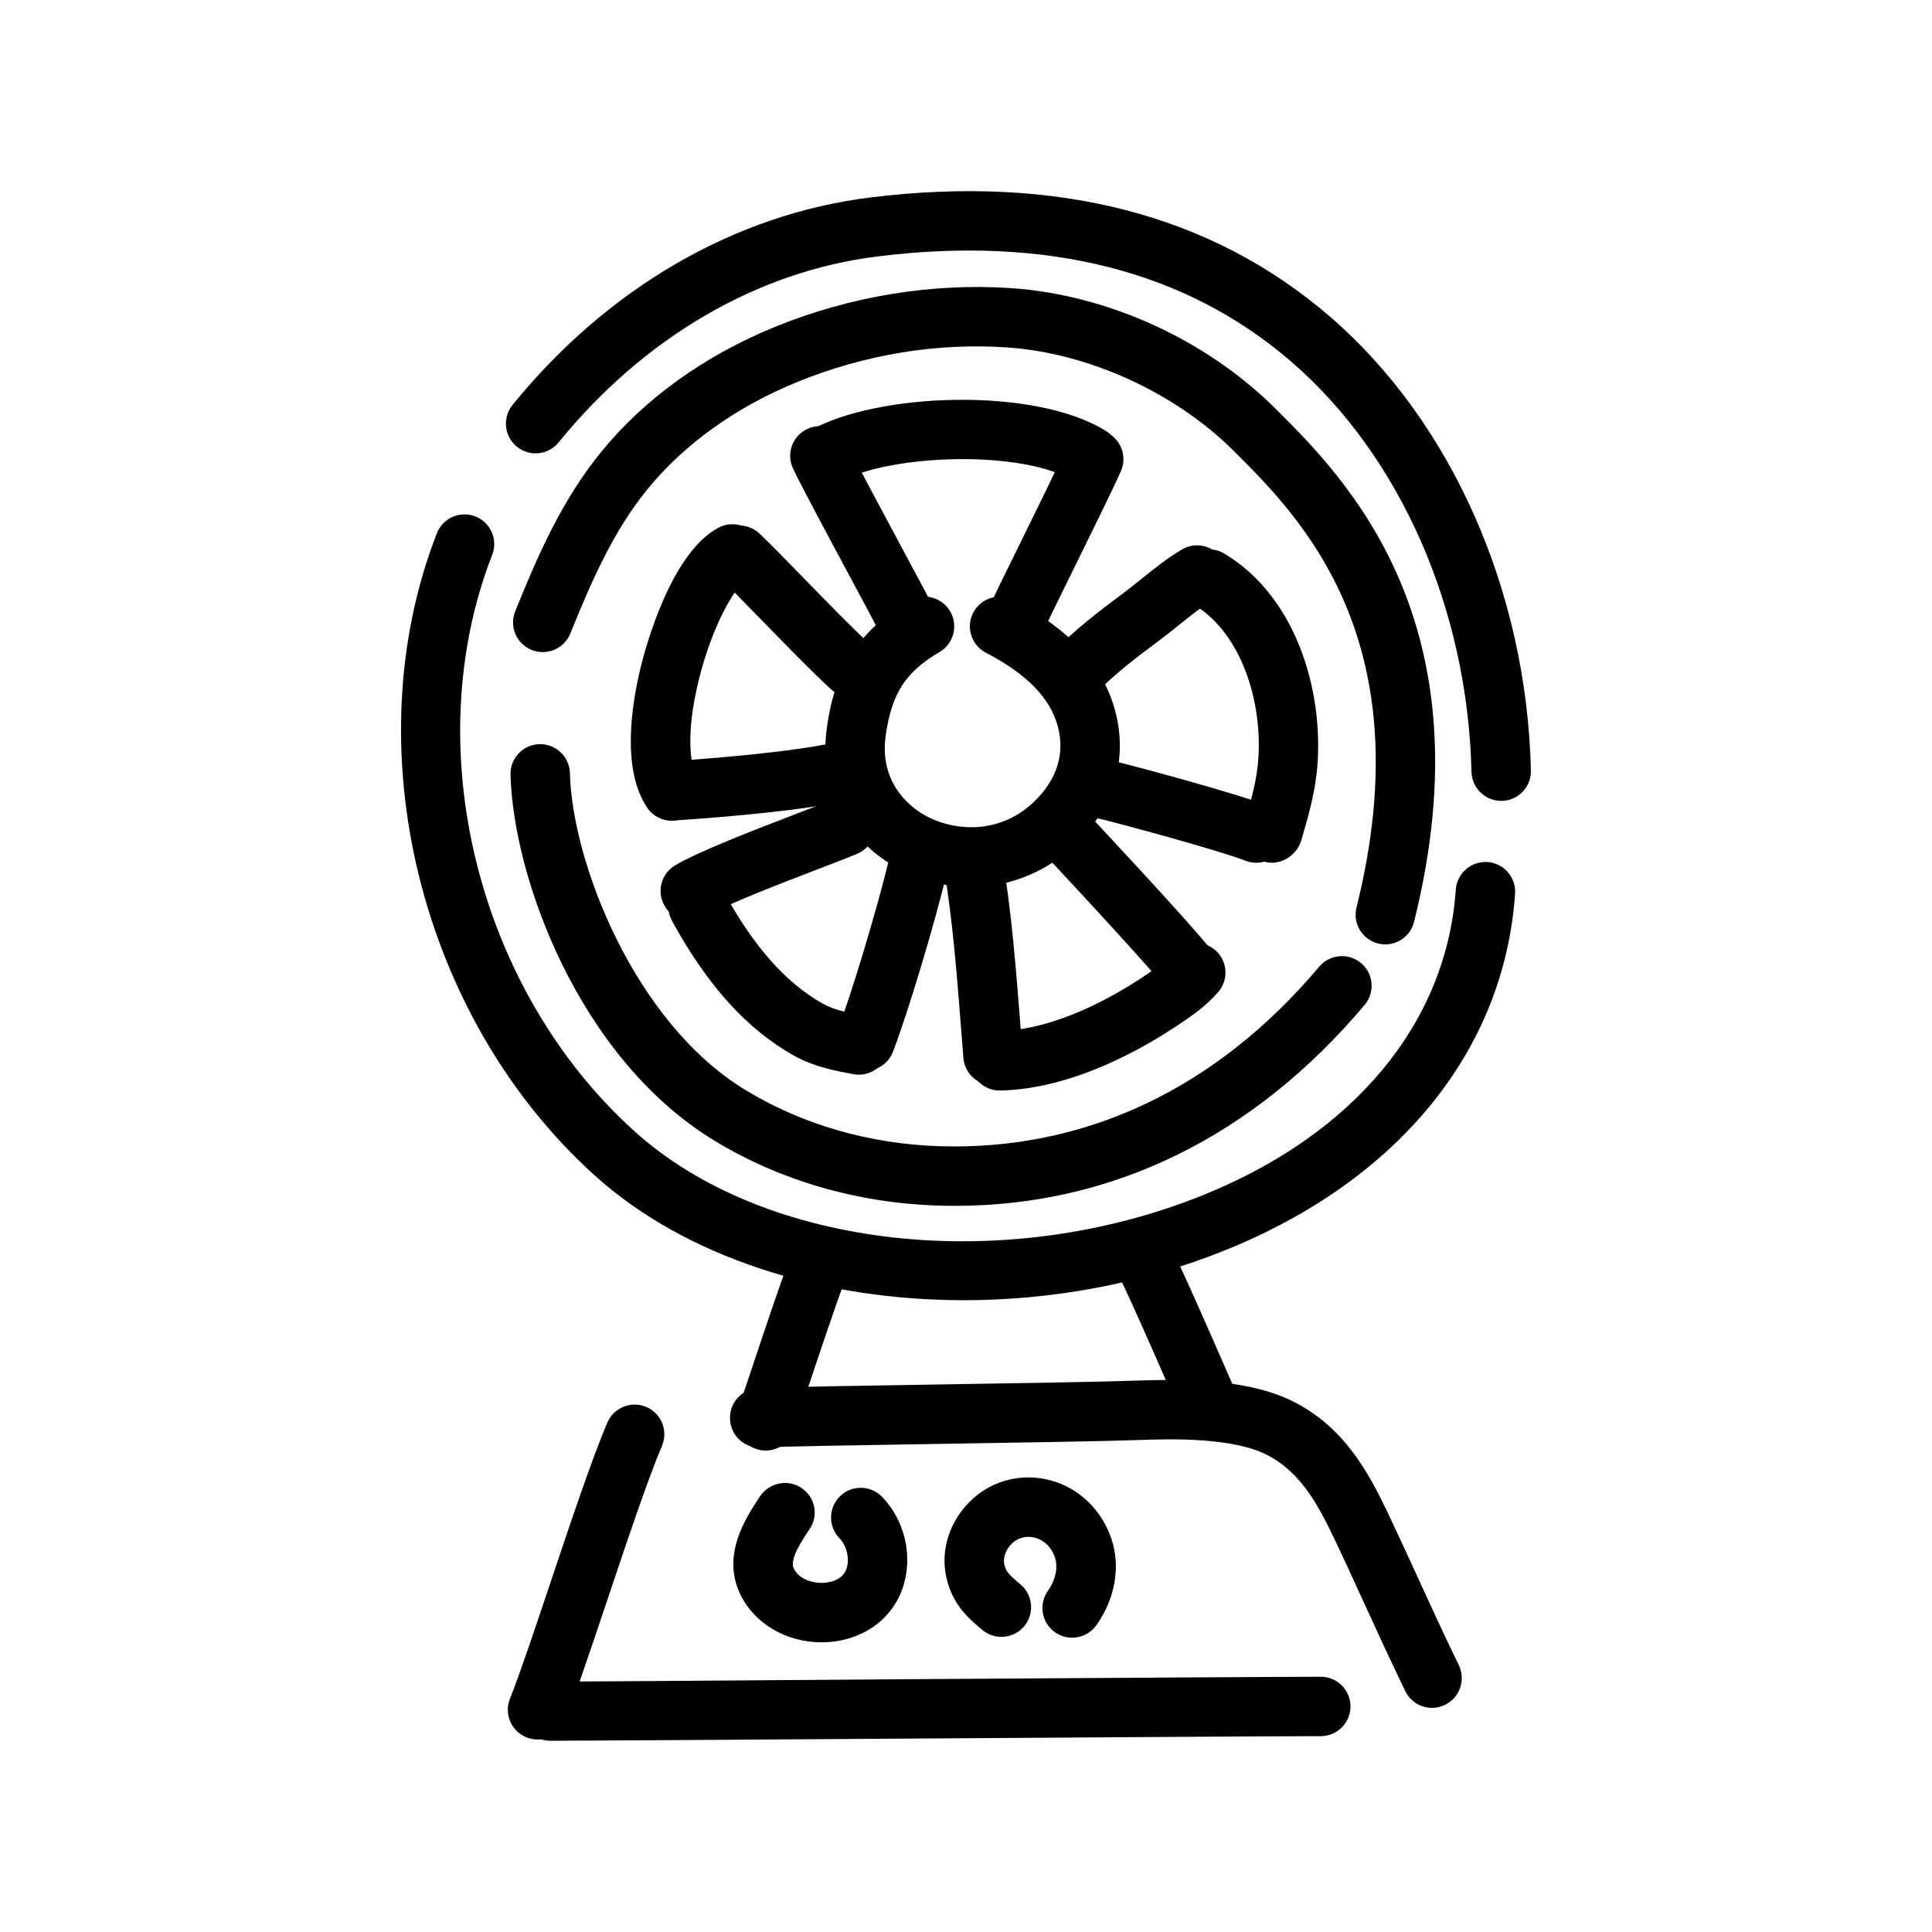 <?xml version="1.0" encoding="UTF-8"?>
<!-- The Best Svg Icon site in the world: iconSvg.co, Visit us! https://iconsvg.co -->
<svg fill="#000000" width="800px" height="800px" version="1.1" viewBox="144 144 512 512" xmlns="http://www.w3.org/2000/svg">
 <g>
  <path d="m401.27 379.05c-7.008 0-14.051-1.852-20.438-5.582-13.289-7.785-19.895-21.586-17.664-36.918 2.297-15.902 8.637-25.559 21.859-33.34 3.754-2.211 8.574-0.953 10.777 2.793 2.195 3.746 0.953 8.574-2.793 10.777-9.055 5.328-12.648 10.887-14.273 22.027-1.828 12.641 6.414 18.957 10.043 21.082 7.094 4.141 18.199 5.266 27.062-1.543 3.582-2.754 11.586-10.398 8.477-21.875-2.031-7.527-8.266-13.895-19.043-19.484-3.856-2-5.367-6.746-3.371-10.613 2-3.856 6.762-5.359 10.613-3.371 14.926 7.731 23.758 17.336 27.008 29.355 3.863 14.328-1.402 28.703-14.09 38.461-7.094 5.461-15.594 8.23-24.168 8.23z"/>
  <path d="m369.49 328.68c-1.906 0-3.816-0.684-5.336-2.078-5.156-4.754-12.066-11.855-18.168-18.121-4.481-4.598-8.645-8.879-11.562-11.66-3.141-3-3.258-7.981-0.262-11.133 3-3.148 7.981-3.258 11.133-0.27 3.023 2.883 7.336 7.305 11.973 12.074 5.961 6.117 12.707 13.051 17.555 17.516 3.195 2.945 3.402 7.926 0.457 11.125-1.555 1.695-3.664 2.547-5.789 2.547z"/>
  <path d="m322.04 361.47c-4.109 0-7.582-3.195-7.848-7.359-0.277-4.336 3.008-8.086 7.352-8.367 13.137-0.852 30.781-2.457 40.879-4.41 4.25-0.844 8.391 1.969 9.219 6.234 0.828 4.266-1.969 8.391-6.234 9.219-13.617 2.629-36.242 4.234-42.848 4.66-0.176 0.016-0.355 0.023-0.52 0.023z"/>
  <path d="m322.05 361.47c-2.488 0-4.945-1.172-6.473-3.379-6.992-10.051-4.133-27.629-1.801-37.211 1.211-5 7.91-30.301 20.633-37.039 3.856-2.047 8.605-0.559 10.645 3.273 2.039 3.84 0.566 8.605-3.273 10.645-2.898 1.535-9.094 11.973-12.699 26.836-3.344 13.777-2.164 22.199-0.559 24.512 2.481 3.566 1.598 8.469-1.969 10.957-1.387 0.949-2.953 1.406-4.504 1.406z"/>
  <path d="m481.06 372.63c-0.684 0-1.371-0.094-2.047-0.293-4.172-1.219-6.668-5.25-5.449-9.422 1.699-5.816 3.117-10.684 3.691-15.516 1.801-15.359-3.434-35.133-16.918-43.203-3.731-2.227-4.945-7.062-2.715-10.793 2.234-3.738 7.062-4.953 10.801-2.715 20.129 12.035 26.789 38.793 24.465 58.551-0.73 6.141-2.402 11.871-4.023 17.414-1.012 3.496-4.32 5.977-7.805 5.977z"/>
  <path d="m408.91 432.99c-4.273 0-7.777-3.418-7.871-7.707-0.094-4.344 3.352-7.941 7.707-8.039 15.105-0.332 30.684-9.32 38.629-14.656 3.211-2.156 5.629-3.777 7.59-6.023 2.859-3.273 7.84-3.606 11.109-0.746 3.273 2.859 3.606 7.832 0.746 11.109-3.32 3.801-6.977 6.258-10.508 8.637-9.531 6.398-28.109 17.02-47.223 17.438-0.07-0.012-0.125-0.012-0.18-0.012z"/>
  <path d="m371.59 428.8c-0.48 0-0.961-0.039-1.457-0.133-4.887-0.914-10.422-1.945-15.77-4.938-12.414-6.957-22.961-18.625-32.258-35.668-2.086-3.816-0.676-8.598 3.141-10.676 3.793-2.078 8.598-0.676 10.676 3.141 7.832 14.359 16.383 23.992 26.137 29.465 3.078 1.723 7.078 2.473 10.957 3.195 4.273 0.797 7.086 4.914 6.297 9.188-0.703 3.789-4.008 6.426-7.723 6.426z"/>
  <path d="m428.79 330.08c-1.992 0-3.977-0.746-5.504-2.25-3.109-3.039-3.156-8.023-0.125-11.133 5.598-5.715 12.09-10.738 18.27-15.312 1.668-1.234 3.32-2.574 4.984-3.906 3.434-2.762 6.977-5.613 10.84-7.879 3.723-2.195 8.566-0.953 10.77 2.801 2.195 3.746 0.945 8.574-2.801 10.777-2.859 1.676-5.809 4.055-8.934 6.566-1.828 1.473-3.652 2.938-5.481 4.289-5.668 4.188-11.562 8.746-16.391 13.672-1.543 1.582-3.582 2.375-5.629 2.375z"/>
  <path d="m476.93 372.64c-0.969 0-1.953-0.18-2.914-0.559-5.984-2.387-34.273-10.227-41.668-11.824-4.242-0.922-6.941-5.109-6.031-9.359 0.922-4.258 5.125-6.918 9.359-6.031 7.551 1.637 36.738 9.637 44.152 12.586 4.039 1.613 6.016 6.188 4.402 10.227-1.211 3.086-4.168 4.961-7.301 4.961z"/>
  <path d="m459.15 408.92c-2.402 0-4.762-1.086-6.312-3.156-1.426-1.898-7.414-8.957-31.613-34.93l-0.992-1.062c-2.961-3.18-2.777-8.164 0.41-11.125 3.172-2.961 8.148-2.785 11.125 0.41l0.977 1.047c18.836 20.215 29.844 32.402 32.699 36.227 2.606 3.481 1.891 8.414-1.582 11.02-1.41 1.059-3.074 1.57-4.711 1.57z"/>
  <path d="m407.15 431.6c-4.07 0-7.519-3.125-7.84-7.25l-0.449-5.746c-1.242-15.988-2.426-31.094-4.699-44.484-0.73-4.281 2.148-8.352 6.43-9.086 4.281-0.723 8.352 2.148 9.078 6.438 2.41 14.098 3.606 29.543 4.879 45.91l0.449 5.731c0.34 4.336-2.898 8.125-7.234 8.469-0.195 0.012-0.398 0.02-0.613 0.02z"/>
  <path d="m373.32 427.76c-0.938 0-1.891-0.164-2.809-0.52-4.062-1.559-6.094-6.109-4.535-10.172 3.336-8.715 10.289-31.387 13.641-45.422 1.023-4.219 5.273-6.816 9.484-5.824 4.227 1.008 6.832 5.258 5.824 9.492-3.266 13.648-10.336 37.125-14.266 47.383-1.184 3.137-4.168 5.062-7.34 5.062z"/>
  <path d="m326.93 387.98c-2.707 0-5.344-1.395-6.801-3.906-2.188-3.754-0.93-8.574 2.824-10.77 6.535-3.809 20.82-9.305 32.309-13.723 4.133-1.59 7.668-2.945 9.785-3.832 4-1.668 8.629 0.211 10.305 4.219 1.684 4.008-0.203 8.621-4.211 10.305-2.219 0.93-5.902 2.348-10.227 4.008-9.793 3.762-24.586 9.453-30.016 12.625-1.262 0.73-2.621 1.074-3.969 1.074z"/>
  <path d="m362.72 272.75c-2.738 0-5.398-1.434-6.848-3.977-2.148-3.777-0.828-8.582 2.945-10.738 17.438-9.934 59.309-11.652 78.246 0.164 3.684 2.297 4.801 7.164 2.496 10.848-2.305 3.684-7.148 4.809-10.848 2.504-13.656-8.527-49.23-7.172-62.109 0.164-1.219 0.707-2.559 1.035-3.883 1.035z"/>
  <path d="m414.13 314.21c-1.07 0-2.156-0.219-3.203-0.684-3.969-1.77-5.746-6.422-3.977-10.398 0.551-1.234 3.242-6.715 6.504-13.344 4.914-9.988 11.645-23.672 13.16-27.207 1.723-4.008 6.375-5.848 10.344-4.117 3.992 1.715 5.832 6.344 4.117 10.336-1.684 3.906-8.234 17.223-13.508 27.93-3.125 6.367-5.723 11.629-6.25 12.809-1.301 2.934-4.172 4.676-7.188 4.676z"/>
  <path d="m383.97 315.59c-2.883 0-5.652-1.582-7.039-4.328-1.039-2.055-4.055-7.66-7.566-14.211-6.078-11.32-12.965-24.16-15.199-28.875-1.867-3.938-0.18-8.629 3.746-10.484 3.922-1.867 8.621-0.18 10.477 3.746 2.07 4.359 9.156 17.562 14.848 28.176 3.606 6.715 6.691 12.461 7.746 14.57 1.961 3.883 0.402 8.613-3.481 10.57-1.133 0.57-2.344 0.836-3.531 0.836z"/>
  <path d="m397.15 463.56c-1.535 0-3.086-0.023-4.629-0.07-21.41-0.691-41.902-6.66-59.262-17.246-36.07-22.004-53.277-69.941-53.969-96.961-0.109-4.344 3.32-7.957 7.676-8.07h0.195c4.258 0 7.754 3.394 7.871 7.668 0.605 23.688 17.09 66.031 46.422 83.93 15.043 9.18 32.883 14.352 51.578 14.949 38.504 1.188 73.305-15.207 100.57-47.578 2.785-3.312 7.762-3.754 11.09-0.953 3.32 2.793 3.754 7.762 0.945 11.09-29.395 34.891-66.824 53.242-108.48 53.242z"/>
  <path d="m511.13 394.27c-0.629 0-1.273-0.07-1.914-0.234-4.219-1.055-6.785-5.328-5.731-9.547 17.734-70.98-15.02-103.58-32.629-121.09-15.414-15.328-38.289-25.797-59.727-27.309-18.625-1.332-37.902 1.828-55.758 9.102-16.215 6.598-29.961 16.422-39.746 28.41-9.094 11.125-14.887 24.465-20.492 38.297-1.629 4.023-6.234 5.969-10.258 4.336-4.031-1.637-5.969-6.227-4.336-10.25 6.07-14.996 12.398-29.52 22.883-42.352 11.445-14.02 27.363-25.434 46.004-33.031 20.082-8.172 41.855-11.691 62.805-10.227 25.418 1.793 51.477 13.699 69.715 31.852 18.406 18.309 56.703 56.41 36.793 136.07-0.871 3.586-4.082 5.973-7.609 5.973z"/>
  <path d="m399.43 488.57c-37.762 0-73.809-11.414-97.777-33.023-46.398-41.84-64.016-113.43-41.887-170.21 1.582-4.055 6.156-6.055 10.195-4.481 4.055 1.574 6.055 6.141 4.473 10.188-19.836 50.926-3.953 115.19 37.77 152.81 34.496 31.102 97.871 38.18 150.7 16.832 40.094-16.207 64.473-45.703 66.895-80.934 0.309-4.336 4.102-7.574 8.391-7.312 4.336 0.301 7.613 4.055 7.32 8.391-2.852 41.469-30.812 75.895-76.711 94.449-22.164 8.965-46.086 13.293-69.363 13.293z"/>
  <path d="m541.83 356.24c-4.266 0-7.769-3.402-7.871-7.691-1.016-43.129-18.879-83.781-47.793-108.73-27.844-24.035-64.707-33.434-109.57-27.867-31.906 3.938-61.922 21.445-84.547 49.277-2.746 3.387-7.699 3.898-11.074 1.148-3.379-2.738-3.883-7.699-1.148-11.066 25.199-31.016 58.883-50.539 94.844-54.984 49.41-6.094 90.434 4.516 121.78 31.578 32.227 27.82 52.129 72.785 53.254 120.29 0.102 4.344-3.344 7.949-7.691 8.055h-0.18z"/>
  <path d="m346.89 528.41c-0.836 0-1.691-0.141-2.535-0.426-4.109-1.402-6.32-5.871-4.914-9.988l3.328-9.941c3.598-10.77 8.07-24.176 10.383-30.141 1.574-4.062 6.164-6.078 10.188-4.496 4.062 1.574 6.07 6.133 4.496 10.188-2.18 5.621-6.777 19.383-10.133 29.434l-3.367 10.027c-1.102 3.281-4.172 5.344-7.445 5.344z"/>
  <path d="m463.85 522.91c-3.047 0-5.953-1.785-7.234-4.762-4.676-10.871-14.934-34.195-17.477-38.863-2.078-3.816-0.66-8.598 3.156-10.676 3.801-2.086 8.598-0.66 10.676 3.156 3.266 6.008 15.297 33.637 18.105 40.164 1.715 3.992-0.133 8.621-4.117 10.336-1.008 0.438-2.07 0.645-3.109 0.645z"/>
  <path d="m523.51 596.61c-2.922 0-5.731-1.629-7.086-4.434-4.117-8.484-7.856-16.641-11.344-24.285-2.644-5.769-5.141-11.242-7.582-16.328-4.227-8.84-8.73-17.152-17.238-21.75-9.375-5.078-26.582-4.473-34.816-4.18-9.676 0.332-30.434 0.66-50.766 0.984-20.727 0.332-42.148 0.668-48.98 0.984-4.496 0.211-8.031-3.156-8.234-7.504-0.195-4.344 3.148-8.031 7.496-8.227 7.07-0.332 27.664-0.652 49.461-1 20.215-0.324 40.863-0.652 50.469-0.984 15.461-0.535 31.316-0.172 42.855 6.062 12.648 6.84 18.773 17.98 23.961 28.805 2.465 5.164 5.016 10.723 7.691 16.578 3.449 7.535 7.125 15.578 11.195 23.945 1.898 3.914 0.27 8.621-3.637 10.516-1.125 0.559-2.289 0.816-3.445 0.816z"/>
  <path d="m290.1 605.32c-4.777 0.055-8.117-3.457-8.109-7.879 0.008-4.344 3.527-7.863 7.871-7.863h0.008c5.879 0.156 46.578-0.262 90.125-0.543 52.184-0.34 106.09-0.684 114.05-0.676 4.352 0.008 7.863 3.551 7.848 7.894-0.016 4.336-3.535 7.848-7.871 7.848-0.227 0.047-0.504 0-0.836 0-10.32 0-64.824 0.355-113.08 0.676-43.023 0.285-83.219 0.543-90.004 0.543z"/>
  <path d="m286.45 604.98c-0.977 0-1.969-0.18-2.93-0.566-4.039-1.621-6-6.203-4.375-10.242 2.535-6.32 6.527-18.23 10.754-30.836 5.434-16.207 11.059-32.969 15.043-42.32 1.707-4 6.336-5.863 10.328-4.156 4 1.699 5.863 6.32 4.156 10.328-3.738 8.785-9.508 25.984-14.594 41.164-4.305 12.832-8.367 24.945-11.074 31.691-1.23 3.066-4.184 4.938-7.309 4.938z"/>
  <path d="m361.68 579.23c-9.336 0-17.82-4.977-21.539-12.816-4.93-10.391 1.441-20.059 5.242-25.828 2.402-3.629 7.312-4.699 10.957-2.305 3.629 2.394 4.676 7.203 2.281 10.832-2.457 3.715-5.383 8.172-4.258 10.555 1.402 2.938 5.25 4 8.148 3.785 1.457-0.117 4.945-0.73 5.894-3.953 0.762-2.606-0.062-5.918-1.953-7.871-3.023-3.125-2.938-8.109 0.18-11.133 3.133-3.031 8.117-2.93 11.133 0.18 5.856 6.055 8.109 15.184 5.738 23.262-2.543 8.629-10.117 14.453-19.773 15.215-0.68 0.043-1.363 0.078-2.051 0.078z"/>
  <path d="m428.12 578.01c-1.574 0-3.164-0.473-4.551-1.457-3.543-2.512-4.375-7.43-1.859-10.973 2.418-3.41 2.535-6.809 1.914-8.691-1.266-3.793-3.898-5-5.359-5.383-2.133-0.559-4.344-0.055-5.91 1.363-1.738 1.574-2.621 3.863-2.203 5.691 0.418 1.852 1.016 2.598 4.273 5.312 3.336 2.785 3.785 7.746 1.008 11.082-2.785 3.336-7.731 3.785-11.09 1.008-3.512-2.93-7.879-6.574-9.547-13.926-1.684-7.406 0.992-15.391 6.992-20.828 5.519-5.016 13.188-6.856 20.484-4.938 7.613 1.992 13.699 7.84 16.297 15.633 2.441 7.297 0.938 15.816-4.008 22.789-1.551 2.16-3.969 3.316-6.441 3.316z"/>
 </g>
</svg>